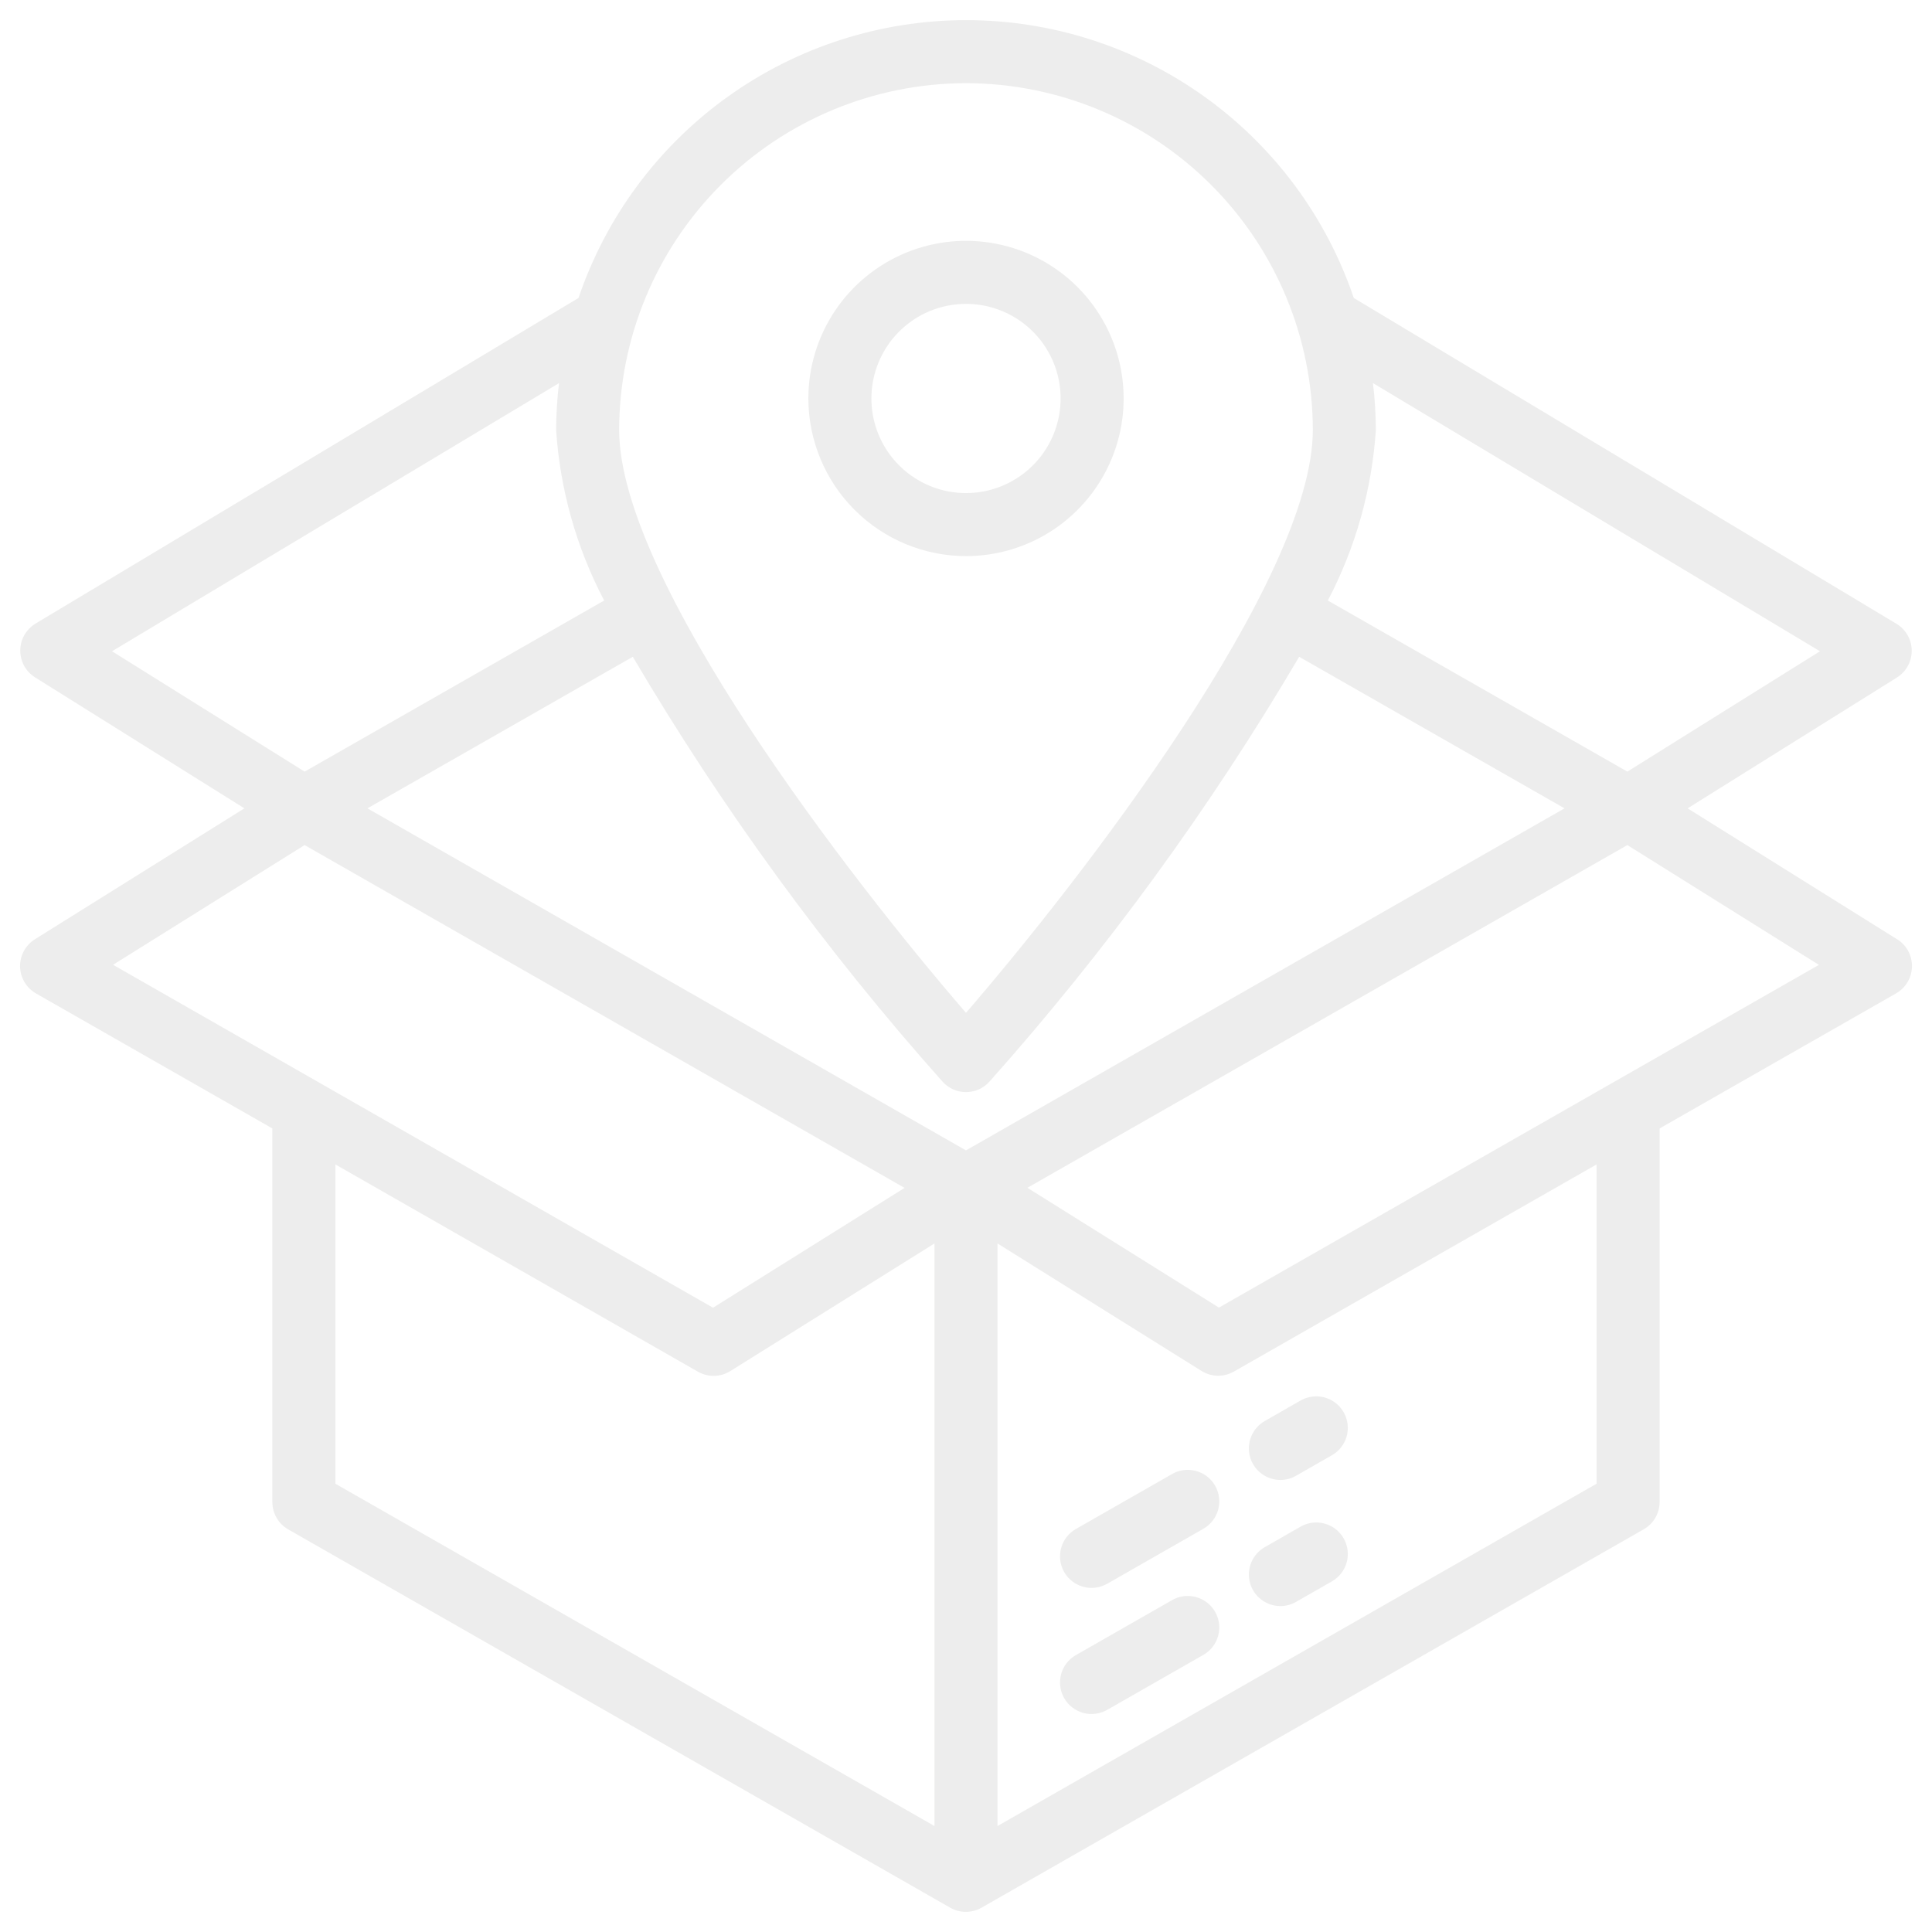 <svg width="90" height="90" viewBox="0 0 90 90" fill="none" xmlns="http://www.w3.org/2000/svg">
<g opacity="0.1">
<path d="M88.372 43.754L78.615 37.656L88.372 31.558C88.583 31.424 88.757 31.239 88.877 31.019C88.996 30.799 89.058 30.553 89.056 30.303C89.053 30.053 88.987 29.808 88.864 29.59C88.74 29.373 88.563 29.191 88.35 29.061L63.065 13.881C61.785 10.107 59.355 6.829 56.116 4.508C52.877 2.186 48.992 0.938 45.007 0.938C41.022 0.938 37.137 2.186 33.898 4.508C30.659 6.829 28.229 10.107 26.949 13.881L1.649 29.053C1.436 29.183 1.259 29.366 1.135 29.583C1.011 29.8 0.945 30.046 0.943 30.296C0.941 30.546 1.003 30.792 1.122 31.012C1.242 31.231 1.416 31.417 1.627 31.55L11.384 37.656L1.627 43.754C1.412 43.888 1.235 44.076 1.113 44.299C0.992 44.522 0.93 44.773 0.935 45.027C0.939 45.281 1.009 45.529 1.139 45.748C1.268 45.966 1.451 46.148 1.671 46.275L12.687 52.567V69.968C12.687 70.227 12.754 70.481 12.883 70.704C13.012 70.928 13.198 71.114 13.421 71.243L44.265 88.868C44.487 88.995 44.738 89.062 44.994 89.062C45.249 89.062 45.5 88.995 45.722 88.868L76.566 71.243C76.792 71.116 76.98 70.93 77.111 70.706C77.242 70.483 77.311 70.228 77.312 69.968V52.567L88.328 46.275C88.548 46.148 88.732 45.967 88.862 45.749C88.991 45.531 89.062 45.282 89.067 45.028C89.072 44.775 89.011 44.524 88.891 44.3C88.77 44.077 88.593 43.889 88.378 43.754H88.372ZM60.52 30.596L72.882 37.656L44.999 53.589L17.117 37.656L29.479 30.596C33.631 37.648 38.463 44.277 43.907 50.387C44.044 50.54 44.213 50.663 44.401 50.747C44.59 50.831 44.793 50.874 44.999 50.874C45.206 50.874 45.41 50.831 45.598 50.747C45.786 50.663 45.955 50.54 46.092 50.387C51.536 44.277 56.368 37.648 60.52 30.596ZM84.781 30.338L75.809 35.945L61.856 27.975C63.148 25.512 63.91 22.806 64.093 20.031C64.09 19.301 64.045 18.572 63.958 17.847L84.781 30.338ZM44.999 3.875C49.283 3.88 53.389 5.583 56.418 8.612C59.447 11.641 61.151 15.748 61.156 20.031C61.156 27.032 50.359 40.977 44.999 47.181C39.64 40.978 28.843 27.037 28.843 20.031C28.848 15.748 30.552 11.641 33.581 8.612C36.61 5.583 40.716 3.88 44.999 3.875ZM26.041 17.847C25.954 18.572 25.909 19.301 25.906 20.031C26.089 22.806 26.851 25.512 28.144 27.975L14.191 35.945L5.218 30.338L26.041 17.847ZM14.19 39.367L42.138 55.337L33.216 60.918L5.267 44.944L14.19 39.367ZM15.624 54.244L32.515 63.9C32.745 64.031 33.007 64.098 33.273 64.093C33.538 64.088 33.797 64.011 34.022 63.87L43.531 57.925V85.063L15.624 69.117V54.244ZM74.374 69.117L46.468 85.063V57.925L55.971 63.864C56.196 64.005 56.455 64.082 56.721 64.087C56.986 64.092 57.248 64.025 57.478 63.894L74.374 54.244V69.117ZM56.783 60.913L47.861 55.332L75.809 39.367L84.732 44.948L56.783 60.913Z" fill="#4B4B45"/>
<path d="M54.602 74.539L50.119 77.101C49.952 77.196 49.804 77.324 49.686 77.477C49.568 77.629 49.481 77.804 49.431 77.99C49.38 78.176 49.366 78.37 49.391 78.562C49.415 78.753 49.477 78.938 49.573 79.105C49.668 79.273 49.796 79.42 49.949 79.538C50.101 79.656 50.276 79.743 50.462 79.794C50.648 79.845 50.842 79.858 51.034 79.834C51.225 79.809 51.41 79.748 51.578 79.652L56.059 77.09C56.226 76.995 56.373 76.867 56.491 76.714C56.609 76.562 56.697 76.388 56.747 76.201C56.798 76.015 56.812 75.821 56.787 75.63C56.763 75.438 56.701 75.254 56.606 75.086C56.51 74.919 56.382 74.772 56.23 74.653C56.077 74.535 55.903 74.448 55.717 74.398C55.531 74.347 55.337 74.333 55.145 74.357C54.954 74.382 54.769 74.443 54.602 74.539Z" fill="#4B4B45"/>
<path d="M59.646 74.817C59.901 74.817 60.152 74.75 60.373 74.623L62.046 73.666C62.214 73.571 62.361 73.443 62.479 73.291C62.597 73.138 62.684 72.964 62.735 72.778C62.785 72.592 62.799 72.397 62.775 72.206C62.751 72.015 62.689 71.83 62.593 71.662C62.498 71.495 62.37 71.348 62.217 71.23C62.065 71.112 61.891 71.025 61.705 70.974C61.518 70.923 61.324 70.909 61.133 70.934C60.941 70.958 60.757 71.02 60.589 71.115L58.916 72.073C58.635 72.234 58.414 72.484 58.29 72.783C58.165 73.082 58.143 73.414 58.227 73.728C58.31 74.041 58.496 74.317 58.753 74.514C59.011 74.711 59.326 74.818 59.651 74.817H59.646Z" fill="#4B4B45"/>
<path d="M54.602 68.664L50.119 71.226C49.952 71.321 49.804 71.449 49.686 71.602C49.568 71.754 49.481 71.929 49.431 72.115C49.38 72.301 49.366 72.495 49.391 72.687C49.415 72.878 49.477 73.063 49.573 73.23C49.668 73.398 49.796 73.545 49.949 73.663C50.101 73.781 50.276 73.868 50.462 73.919C50.648 73.97 50.842 73.983 51.034 73.959C51.225 73.934 51.41 73.873 51.578 73.777L56.059 71.215C56.226 71.12 56.373 70.992 56.491 70.839C56.609 70.687 56.697 70.513 56.747 70.326C56.798 70.14 56.812 69.946 56.787 69.755C56.763 69.563 56.701 69.379 56.606 69.211C56.51 69.044 56.382 68.897 56.23 68.778C56.077 68.66 55.903 68.573 55.717 68.523C55.531 68.472 55.337 68.458 55.145 68.482C54.954 68.507 54.769 68.568 54.602 68.664Z" fill="#4B4B45"/>
<path d="M59.646 68.942C59.901 68.942 60.152 68.875 60.373 68.748L62.046 67.791C62.384 67.598 62.632 67.279 62.735 66.903C62.837 66.527 62.786 66.126 62.593 65.787C62.4 65.449 62.08 65.201 61.705 65.099C61.329 64.996 60.927 65.047 60.589 65.24L58.916 66.198C58.635 66.359 58.414 66.609 58.29 66.908C58.165 67.207 58.143 67.539 58.227 67.853C58.31 68.166 58.496 68.442 58.753 68.639C59.011 68.836 59.326 68.943 59.651 68.942H59.646Z" fill="#4B4B45"/>
<path d="M45 25.906C46.453 25.906 47.872 25.476 49.08 24.669C50.288 23.862 51.229 22.715 51.785 21.373C52.341 20.031 52.486 18.554 52.203 17.13C51.919 15.705 51.22 14.397 50.193 13.37C49.166 12.343 47.857 11.643 46.433 11.36C45.008 11.076 43.532 11.222 42.19 11.778C40.848 12.334 39.701 13.275 38.894 14.482C38.087 15.69 37.656 17.11 37.656 18.562C37.659 20.509 38.433 22.376 39.81 23.753C41.187 25.13 43.053 25.904 45 25.906ZM45 14.156C45.871 14.156 46.723 14.415 47.448 14.899C48.173 15.383 48.737 16.071 49.071 16.876C49.404 17.681 49.492 18.567 49.322 19.422C49.152 20.277 48.732 21.062 48.116 21.678C47.499 22.294 46.714 22.714 45.86 22.884C45.005 23.054 44.119 22.967 43.314 22.633C42.509 22.3 41.821 21.735 41.336 21.011C40.852 20.286 40.594 19.434 40.594 18.562C40.594 17.394 41.058 16.273 41.884 15.447C42.711 14.62 43.831 14.156 45 14.156Z" fill="#4B4B45"/>
</g>
</svg>
